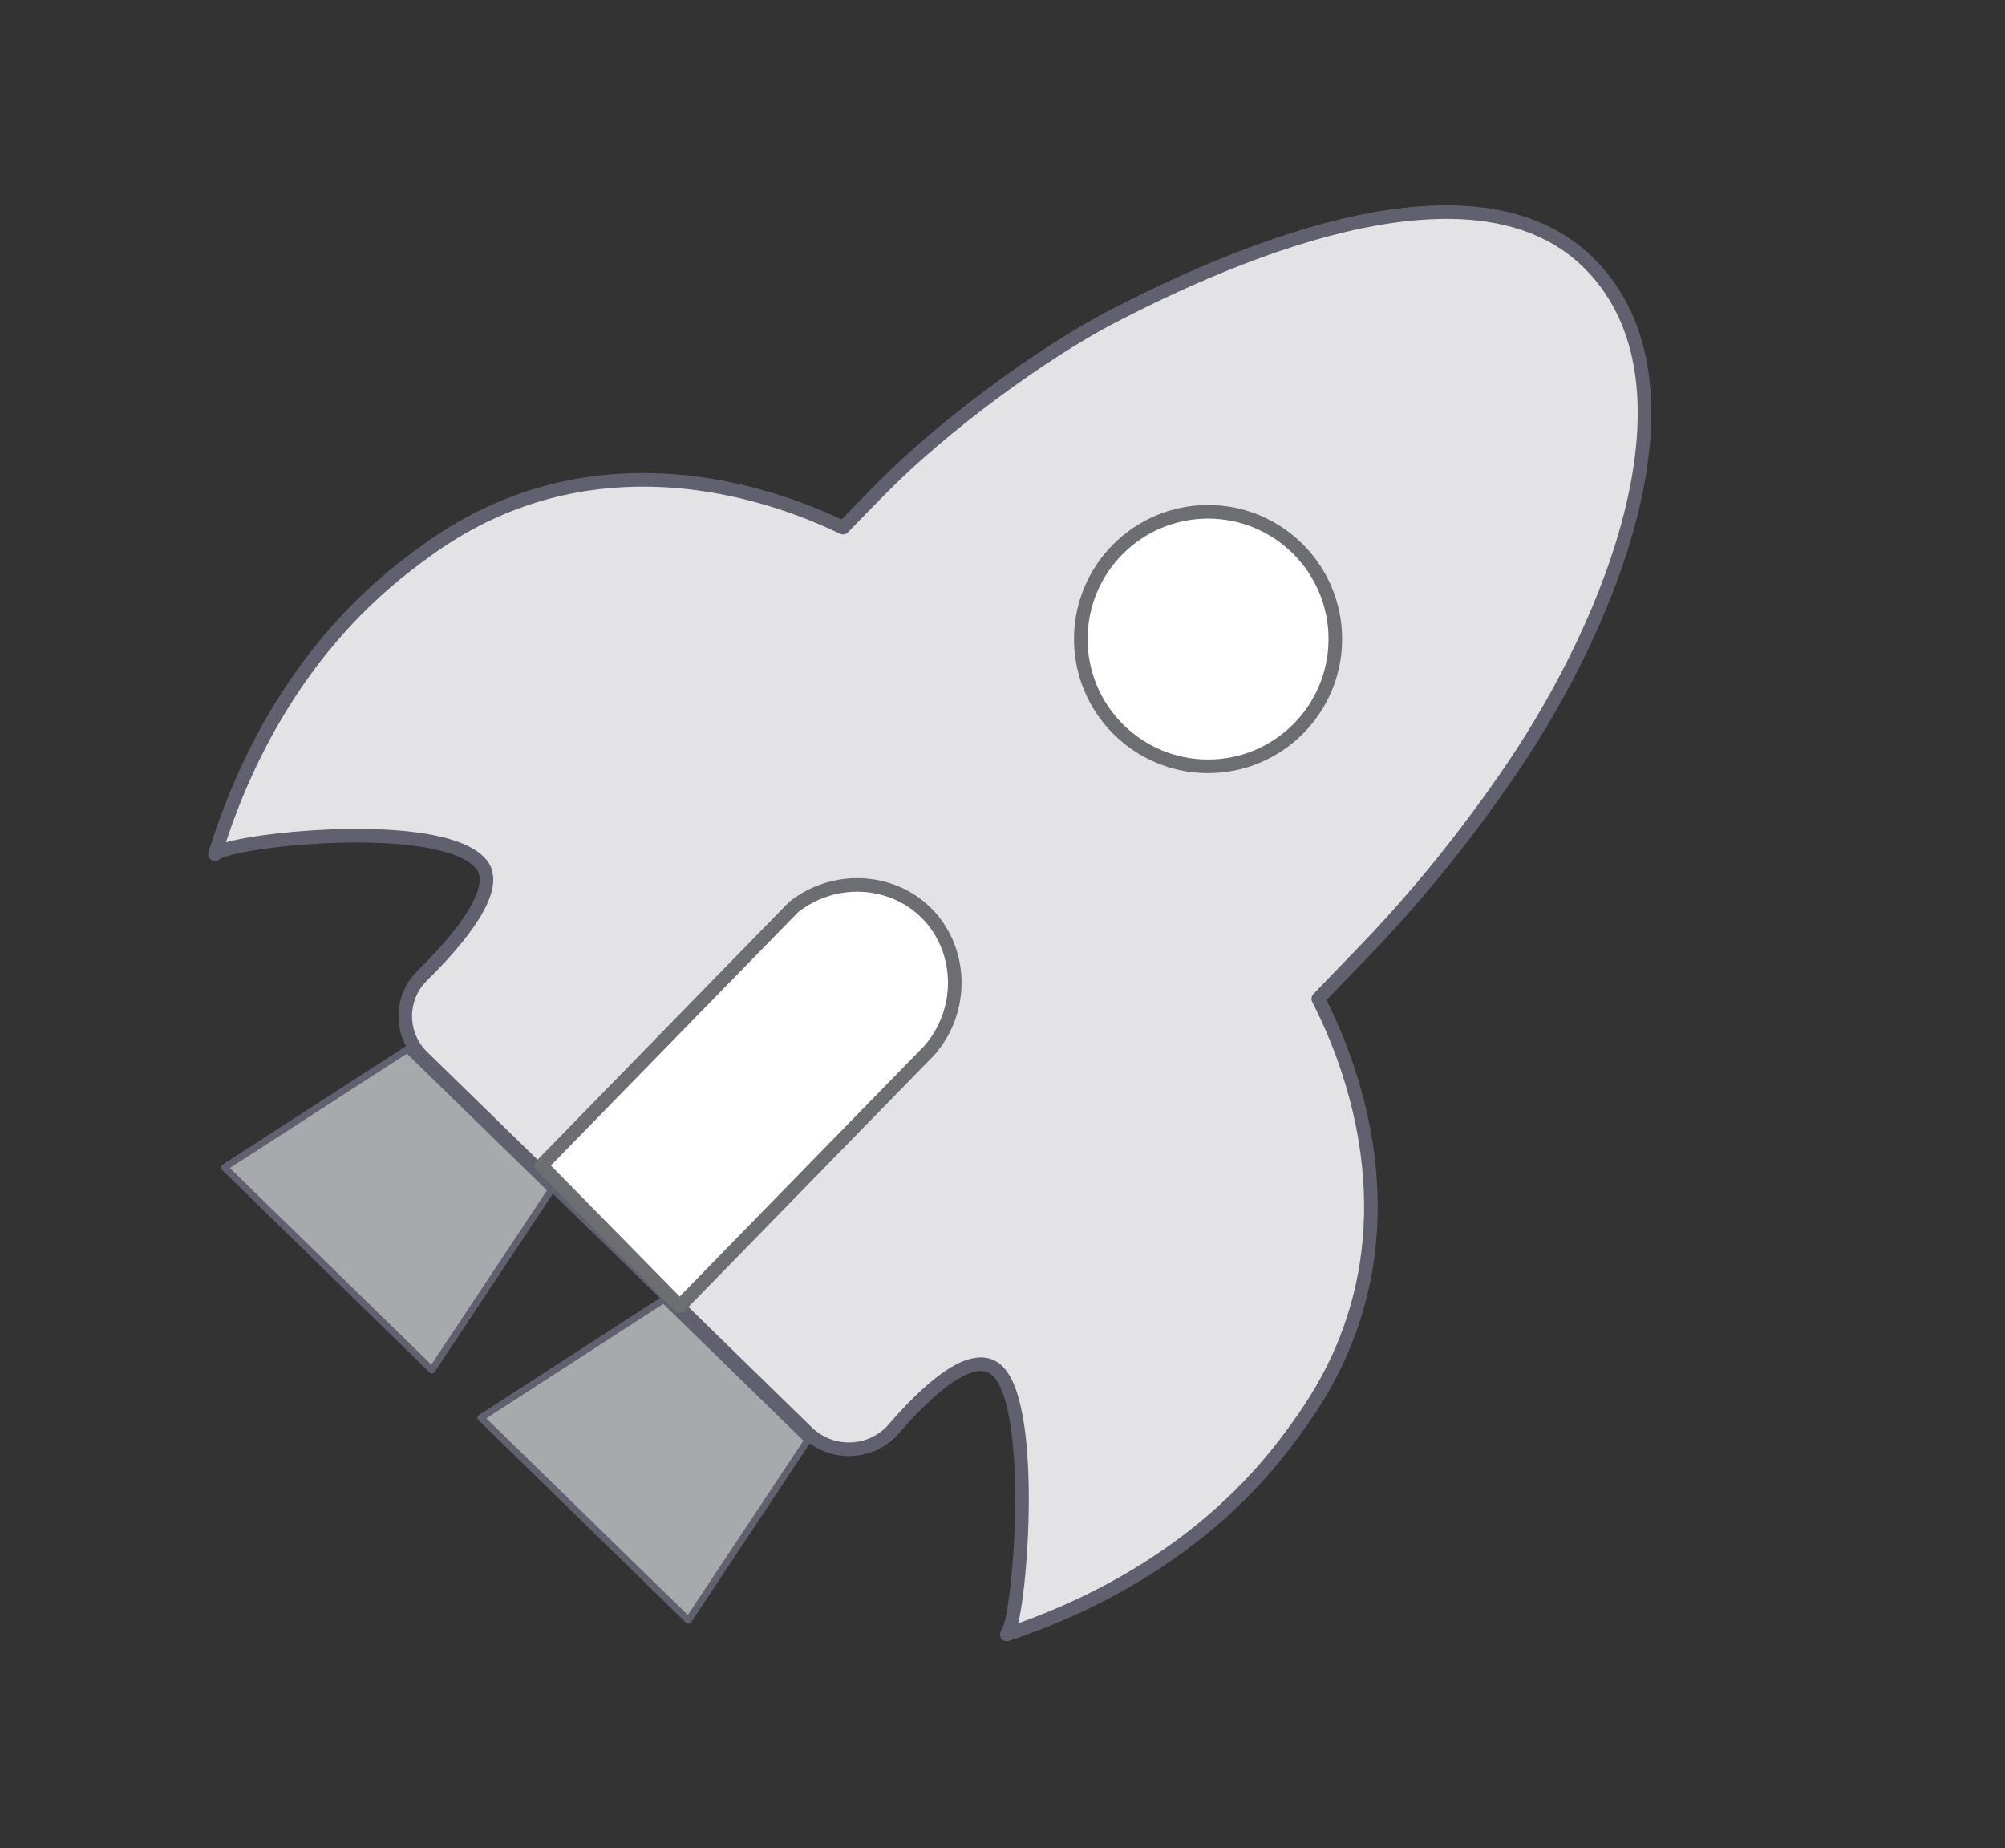 <?xml version="1.0" encoding="UTF-8"?>
<svg id="Layer_2" data-name="Layer 2" xmlns="http://www.w3.org/2000/svg" viewBox="0 0 295.11 272">
  <rect x="0" y="0" width="295.11" height="272" fill="#333333" stroke="none"/>
  <defs>
    <style>
      .cls-1 {
        fill: #e3e2e5;
      }

      .cls-1, .cls-2 {
        stroke: #61606f;
      }

      .cls-1, .cls-2, .cls-3 {
        stroke-linecap: round;
        stroke-linejoin: round;
      }

      .cls-1, .cls-3 {
        stroke-width: 2px;
      }

      .cls-4 {
        fill: none;
      }

      .cls-2 {
        fill: #a7a9ac;
      }

      .cls-3 {
        fill: #fff;
        stroke: #6d6e71;
      }
    </style>
  </defs>
  <g id="Layer_1-2" data-name="Layer 1">
    <path class="cls-1" d="M148.19,240.55c1.88-1.69,4.55-33.62-1.52-38.93-3.6-3.15-10.29,3.08-15.12,8.67-3.3,3.81-9.16,4.01-12.77.49l-56.61-55.25c-3.34-3.26-3.37-8.63-.05-11.91,5.38-5.3,11.78-12.89,8.66-16.51-6-6.95-37.37-3.46-39.14-1.38,3.41-11.13,11.06-29.36,28.4-42.67,3.38-2.59,8.72-6.62,16.65-9.42,21.24-7.49,40.96.92,47.39,4.01,2.29-2.36,4.26-4.38,5.8-5.93,9.24-9.33,23.67-19.84,33.69-25.06,24.43-12.71,55.49-23.29,70.67-7.56,17.02,17.64,3.02,52.26-11.56,73.78-6.75,9.96-14.21,19.16-21.93,27.15l-6.72,6.96c3.25,6.36,12.12,25.85,5.14,47.25-2.6,7.99-6.49,13.42-9.01,16.88-12.87,17.64-30.92,25.73-41.97,29.43Z"/>
    <polygon class="cls-2" points="59.95 154.43 33.04 171.82 63.57 201.62 81.15 175.12 59.95 154.43"/>
    <polygon class="cls-2" points="97.69 191.26 70.78 208.66 101.32 238.46 118.9 211.96 97.69 191.26"/>
    <circle class="cls-3" cx="177.81" cy="94.05" r="18.73"/>
    <path class="cls-3" d="M79.68,171.54c12.14-12.44,24.99-25.6,37.13-38.05,5.84-4.62,14.13-4.24,19.27.61,5.58,5.26,6.03,14.46.67,20.53-12,12.3-24.71,25.31-36.71,37.61-6.79-6.9-13.58-13.81-20.36-20.71Z"/>
    <rect class="cls-4" width="295.11" height="272"/>
  </g>
</svg>